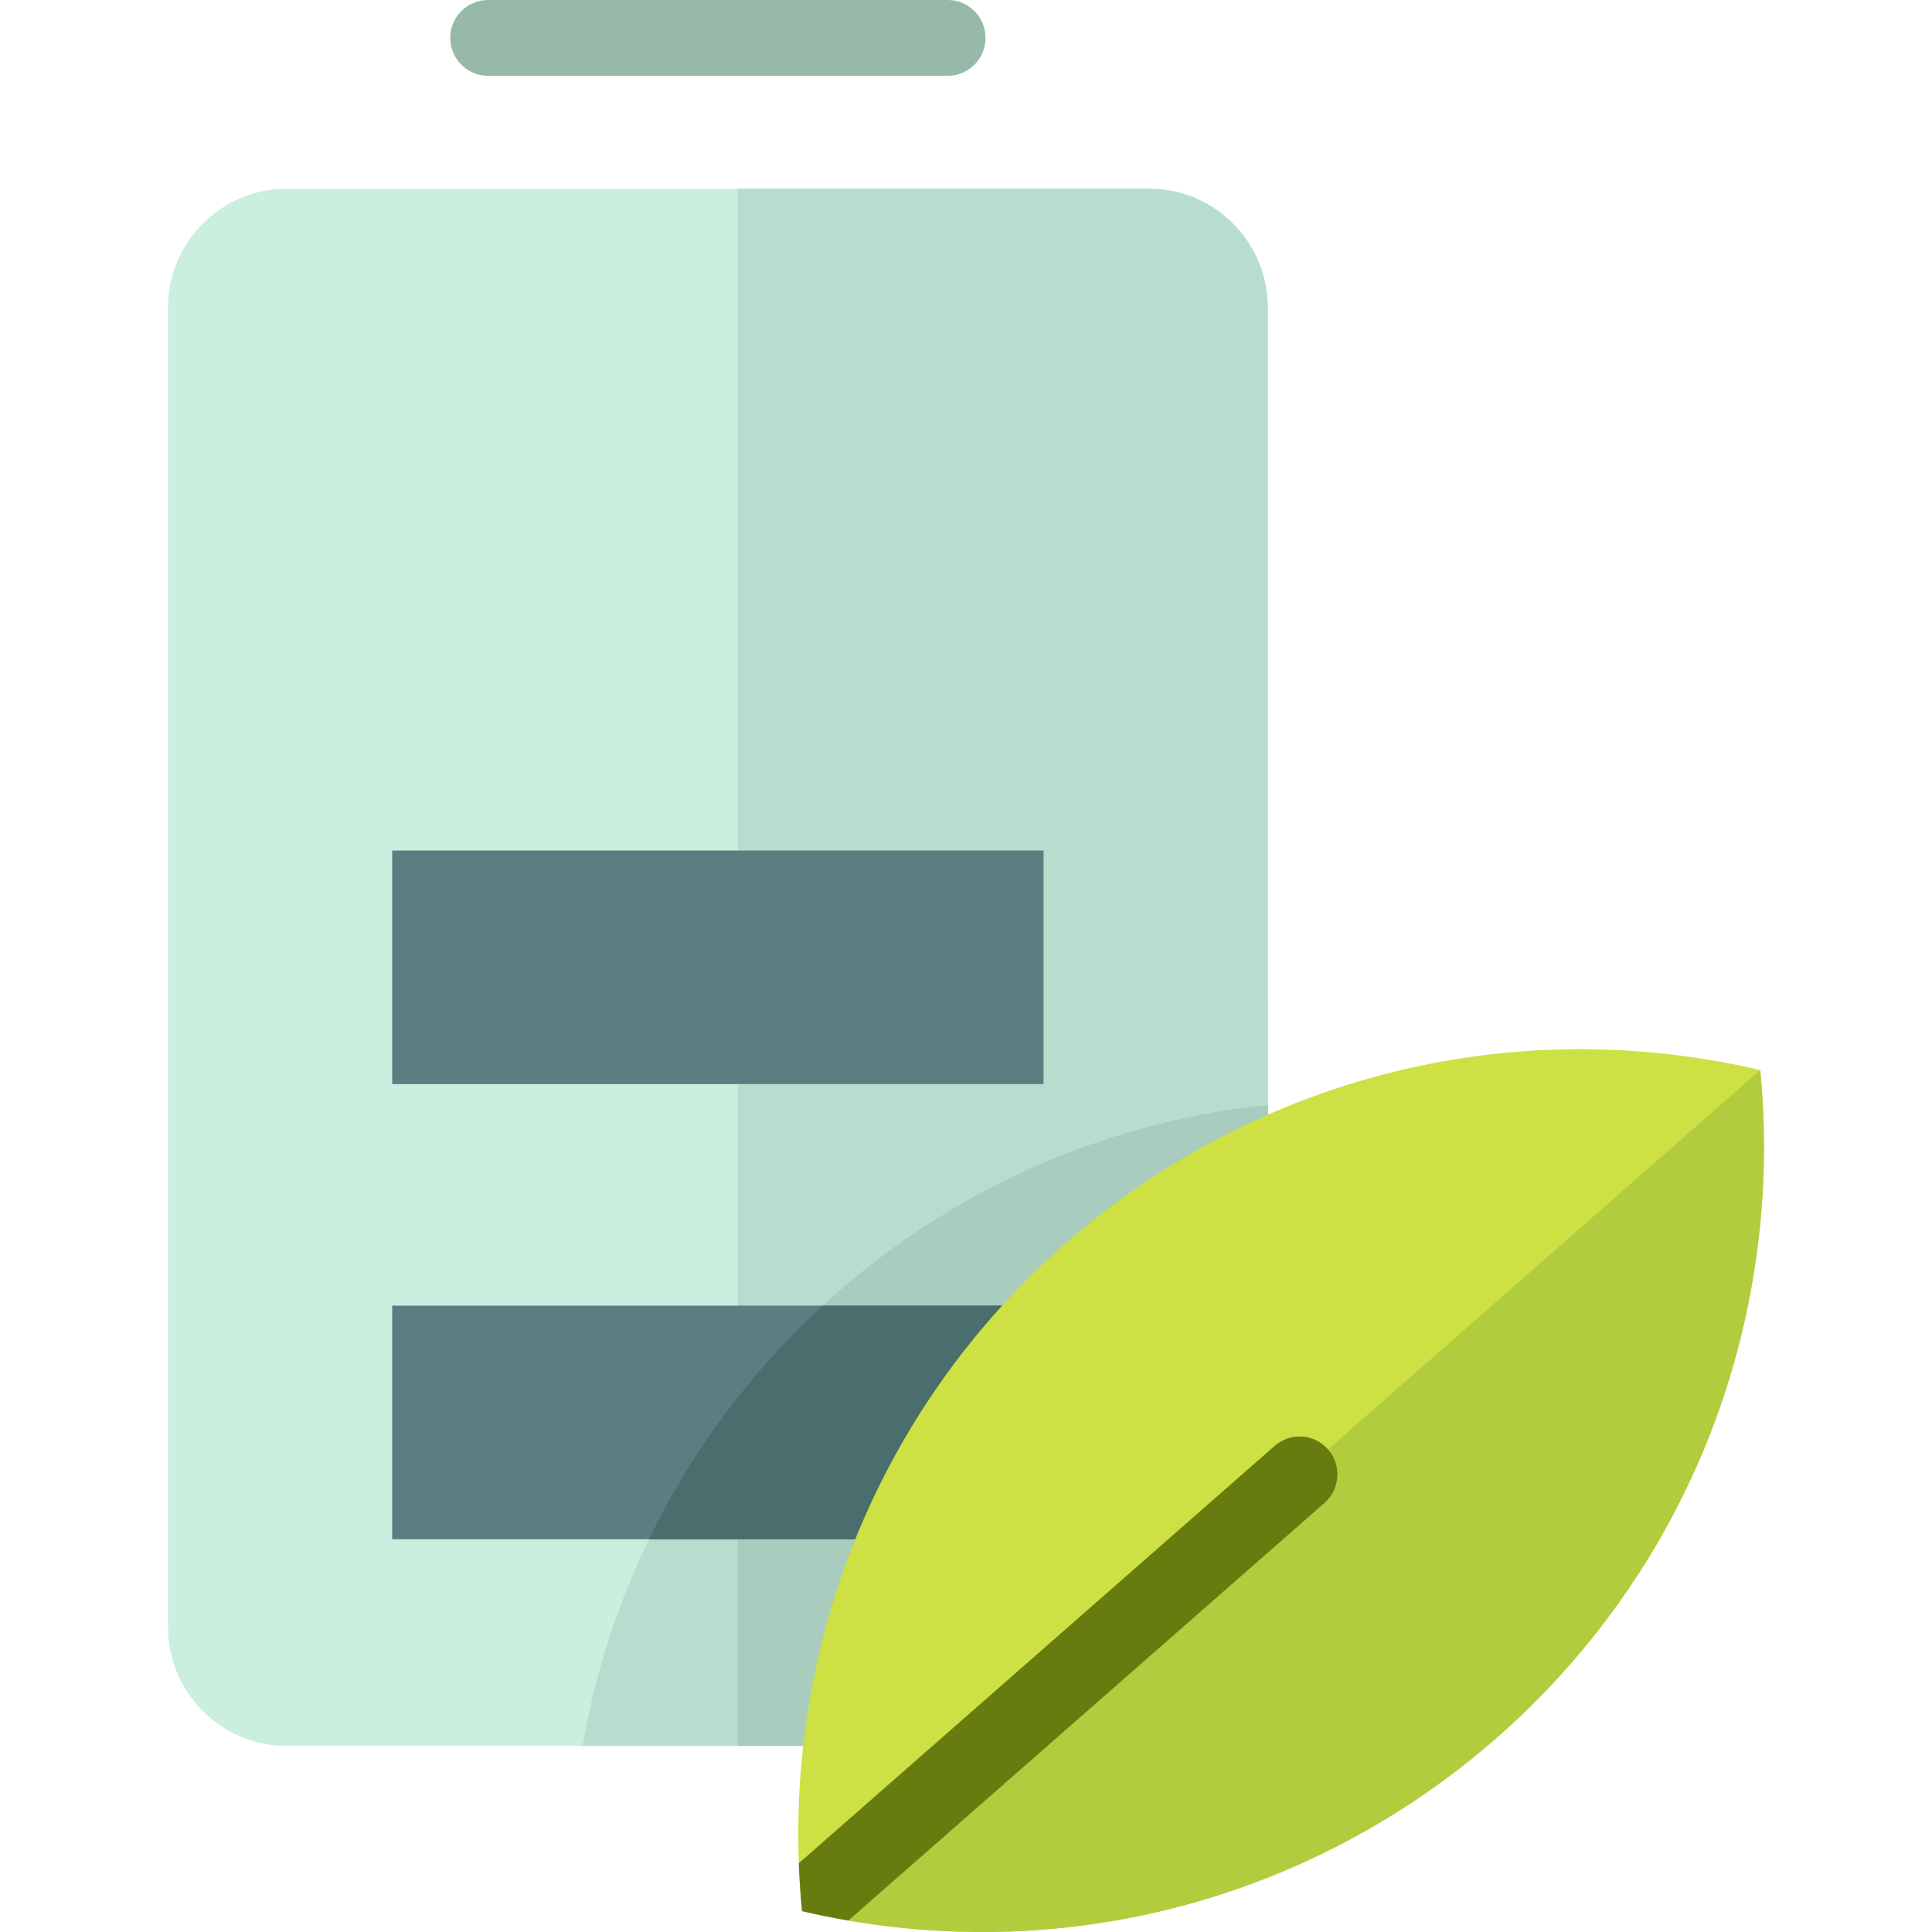 <?xml version="1.0" encoding="iso-8859-1"?>
<!-- Uploaded to: SVG Repo, www.svgrepo.com, Generator: SVG Repo Mixer Tools -->
<svg height="800px" width="800px" version="1.1" id="Layer_1" xmlns="http://www.w3.org/2000/svg" xmlns:xlink="http://www.w3.org/1999/xlink" 
	 viewBox="0 0 512 512" xml:space="preserve">
<path style="fill:#CAEFDF;" d="M302.748,462.664H75.89c-17.252,0-31.369-14.142-31.369-31.427V81.453
	c0-17.286,14.116-31.428,31.369-31.428h228.705c17.254,0,31.371,14.143,31.371,31.43V244.68l0.2,184.467
	C336.188,447.653,321.219,462.664,302.748,462.664z"/>
<g>
	<path style="fill:#B6DDCD;" d="M336.168,429.147c0.02,18.505-14.948,33.517-33.418,33.517H195.526V50.025h109.07
		c17.254,0,31.371,14.143,31.371,31.43v163.224L336.168,429.147z"/>
	<path style="fill:#B6DDCD;" d="M336.02,292.818c-92.097,9.475-166.185,79.648-181.62,169.846h148.35
		c18.471,0,33.438-15.012,33.418-33.517L336.02,292.818z"/>
</g>
<path style="fill:#A8CCBD;" d="M336.02,292.818c-56.897,5.854-106.925,34.873-140.494,77.469v92.377H302.75
	c18.471,0,33.438-15.012,33.418-33.517L336.02,292.818z"/>
<path style="fill:#5B7F81;" d="M276.555,225.387v34.285v27.629H103.933v-61.914H276.555z M103.933,407.919h172.622V380.29v-34.285
	H103.933V407.919z"/>
<path style="fill:#4A6D6D;" d="M171.955,407.919h104.6V380.29v-34.285h-58.513C199.045,363.467,183.336,384.447,171.955,407.919z"/>
<path style="fill:#97BAA8;" d="M261.181,10.044c0,5.547-4.489,10.044-10.025,10.044H129.334c-5.537,0-10.025-4.497-10.025-10.044
	S123.798,0,129.334,0h121.822C256.692,0,261.181,4.497,261.181,10.044z"/>
<path style="fill:#CDE044;" d="M212.547,506.468c-1.484-15.088-1.342-30.572,0.605-46.248
	c14.151-113.899,117.787-194.735,231.472-180.555c7.431,0.928,14.724,2.248,21.855,3.919c1.484,15.087,1.342,30.572-0.605,46.248
	c-14.152,113.898-117.788,194.734-231.47,180.553C226.971,509.458,219.683,508.138,212.547,506.468L212.547,506.468z"/>
<path style="fill:#B1CD3E;" d="M234.404,510.386c-7.433-0.928-14.721-2.248-21.857-3.918l253.932-222.884
	c1.484,15.087,1.342,30.571-0.605,46.248C451.721,443.73,348.086,524.566,234.404,510.386z"/>
<path style="fill:#677C0F;" d="M351.013,398.286L224.834,508.949c-4.142-0.715-8.242-1.535-12.287-2.481
	c-0.414-4.204-0.687-8.44-0.844-12.702l126.102-110.595c4.166-3.653,10.498-3.233,14.148,0.942
	C355.6,388.286,355.178,394.632,351.013,398.286z"/>
</svg>